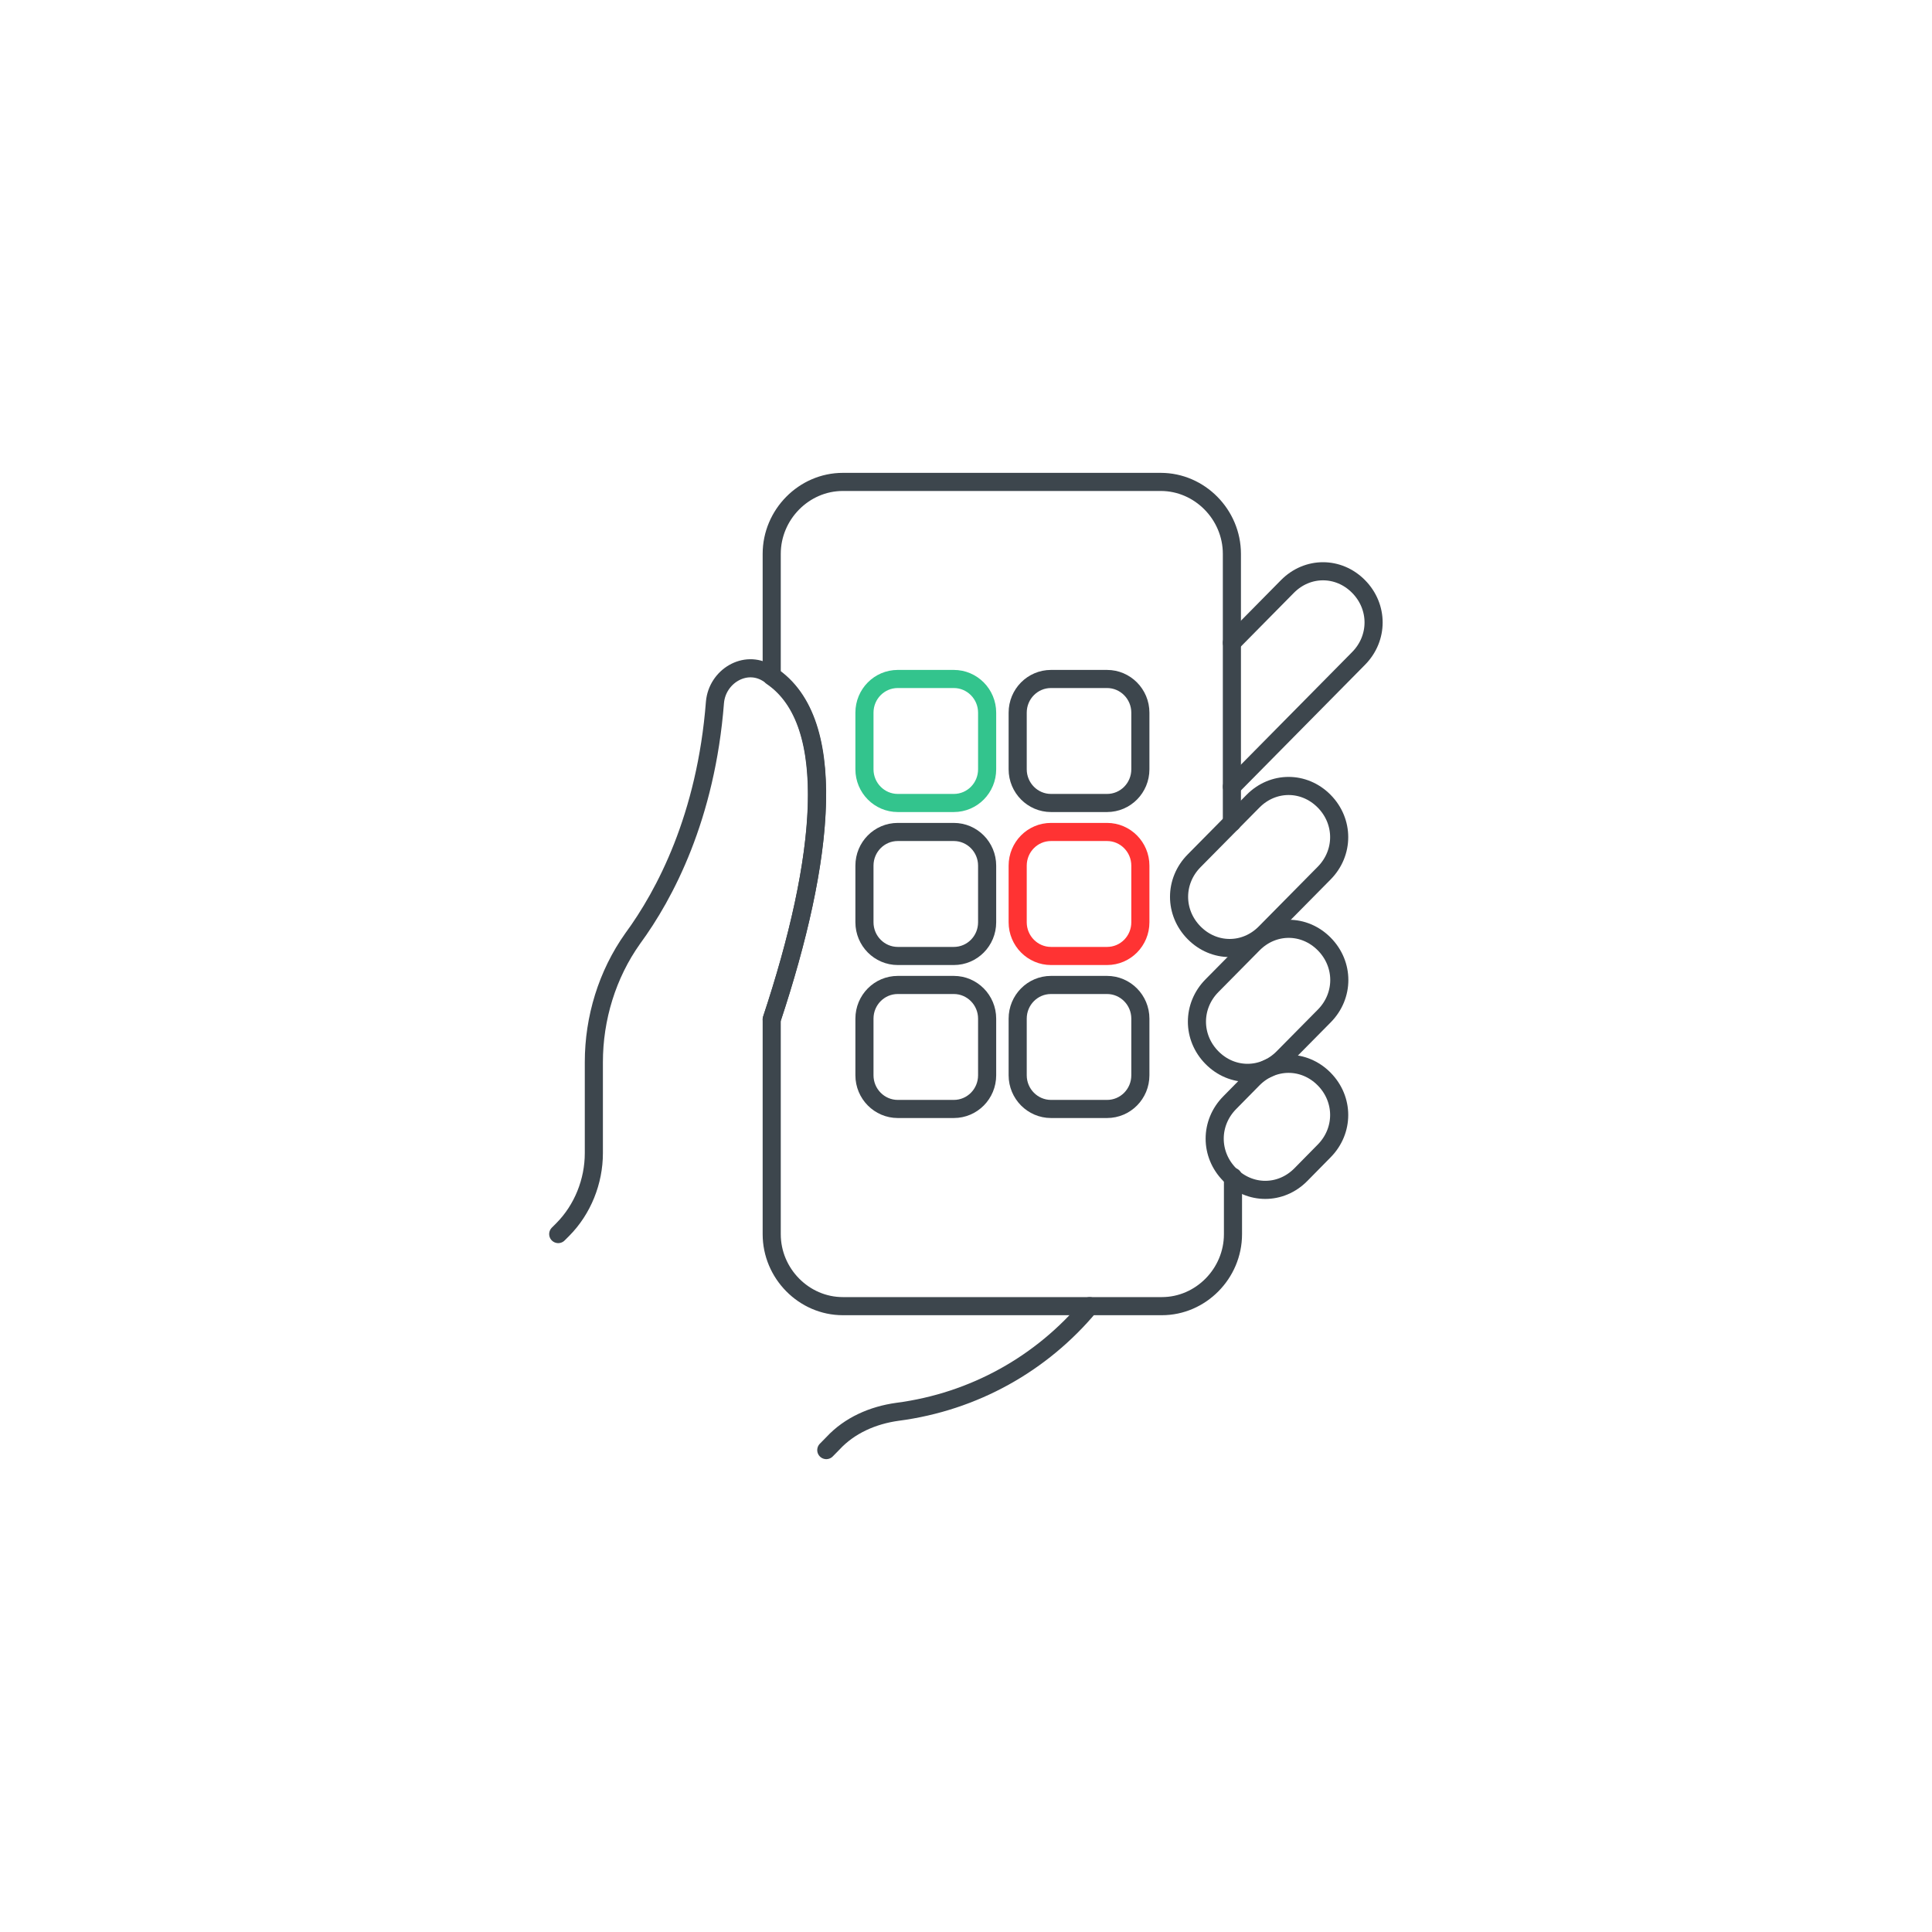 <?xml version="1.0" encoding="UTF-8"?>
<svg id="Layer_1" xmlns="http://www.w3.org/2000/svg" version="1.1" viewBox="0 0 160 160">
  <!-- Generator: Adobe Illustrator 29.6.0, SVG Export Plug-In . SVG Version: 2.1.1 Build 207)  -->
  <defs>
    <style>
      .st0 {
        stroke: #f33;
      }

      .st0, .st1, .st2 {
        fill: none;
        stroke-linecap: round;
        stroke-linejoin: round;
        stroke-width: 1.5px;
      }

      .st1 {
        stroke: #3d464d;
      }

      .st2 {
        stroke: #33c48d;
      }
    </style>
  </defs>
  <path class="st1" d="M90.24,108.17c-3.96,4.75-9.57,7.92-15.92,8.75-2.03.28-3.96,1.12-5.34,2.61l-.55.56"/>
  <path class="st1" d="M106.26,87.59c-1.66,1.68-4.23,1.68-5.89,0-1.66-1.68-1.66-4.28,0-5.96l3.41-3.45c1.66-1.68,4.23-1.68,5.89,0,1.66,1.68,1.66,4.28,0,5.96l-3.41,3.45Z"/>
  <path class="st1" d="M102.02,65.15l10.49-10.62c1.66-1.68,1.66-4.28,0-5.96-1.66-1.68-4.23-1.68-5.89,0l-4.6,4.66"/>
  <path class="st1" d="M63.91,84.42c4.42-13.32,5.71-25.14-.37-28.68-1.84-1.12-4.14.28-4.33,2.42-.74,9.5-4.14,15.92-6.81,19.56-2.12,2.98-3.22,6.61-3.22,10.24v7.54c0,2.33-.92,4.66-2.58,6.33l-.37.37"/>
  <path class="st1" d="M102.02,68.13v-22.26c0-3.26-2.67-5.96-5.89-5.96h-26.33c-3.22,0-5.89,2.7-5.89,5.96v10.15c5.62,3.82,4.33,15.37,0,28.4v17.79c0,3.26,2.67,5.96,5.89,5.96h26.42c3.22,0,5.89-2.7,5.89-5.96v-4.75"/>
  <path class="st1" d="M104.78,77.25c-1.66,1.68-4.23,1.68-5.89,0-1.66-1.68-1.66-4.28,0-5.96l4.88-4.94c1.66-1.68,4.23-1.68,5.89,0,1.66,1.68,1.66,4.28,0,5.96l-4.88,4.94Z"/>
  <path class="st1" d="M107.73,97.28c-1.66,1.68-4.23,1.68-5.89,0-1.66-1.68-1.66-4.28,0-5.96l1.93-1.96c1.66-1.68,4.23-1.68,5.89,0,1.66,1.68,1.66,4.28,0,5.96l-1.93,1.96Z"/>
  <path class="st2" d="M78.99,56.23h-4.64c-1.53,0-2.76,1.25-2.76,2.79v4.69c0,1.54,1.24,2.79,2.76,2.79h4.64c1.53,0,2.76-1.25,2.76-2.79v-4.69c0-1.54-1.24-2.79-2.76-2.79Z"/>
  <path class="st1" d="M91.68,56.23h-4.64c-1.53,0-2.76,1.25-2.76,2.79v4.69c0,1.54,1.24,2.79,2.76,2.79h4.64c1.53,0,2.76-1.25,2.76-2.79v-4.69c0-1.54-1.24-2.79-2.76-2.79Z"/>
  <path class="st1" d="M78.99,68.9h-4.64c-1.53,0-2.76,1.25-2.76,2.79v4.69c0,1.54,1.24,2.79,2.76,2.79h4.64c1.53,0,2.76-1.25,2.76-2.79v-4.69c0-1.54-1.24-2.79-2.76-2.79Z"/>
  <path class="st0" d="M91.68,68.9h-4.64c-1.53,0-2.76,1.25-2.76,2.79v4.69c0,1.54,1.24,2.79,2.76,2.79h4.64c1.53,0,2.76-1.25,2.76-2.79v-4.69c0-1.54-1.24-2.79-2.76-2.79Z"/>
  <path class="st1" d="M78.99,81.57h-4.64c-1.53,0-2.76,1.25-2.76,2.79v4.69c0,1.54,1.24,2.79,2.76,2.79h4.64c1.53,0,2.76-1.25,2.76-2.79v-4.69c0-1.54-1.24-2.79-2.76-2.79Z"/>
  <path class="st1" d="M91.68,81.57h-4.64c-1.53,0-2.76,1.25-2.76,2.79v4.69c0,1.54,1.24,2.79,2.76,2.79h4.64c1.53,0,2.76-1.25,2.76-2.79v-4.69c0-1.54-1.24-2.79-2.76-2.79Z"/>
</svg>